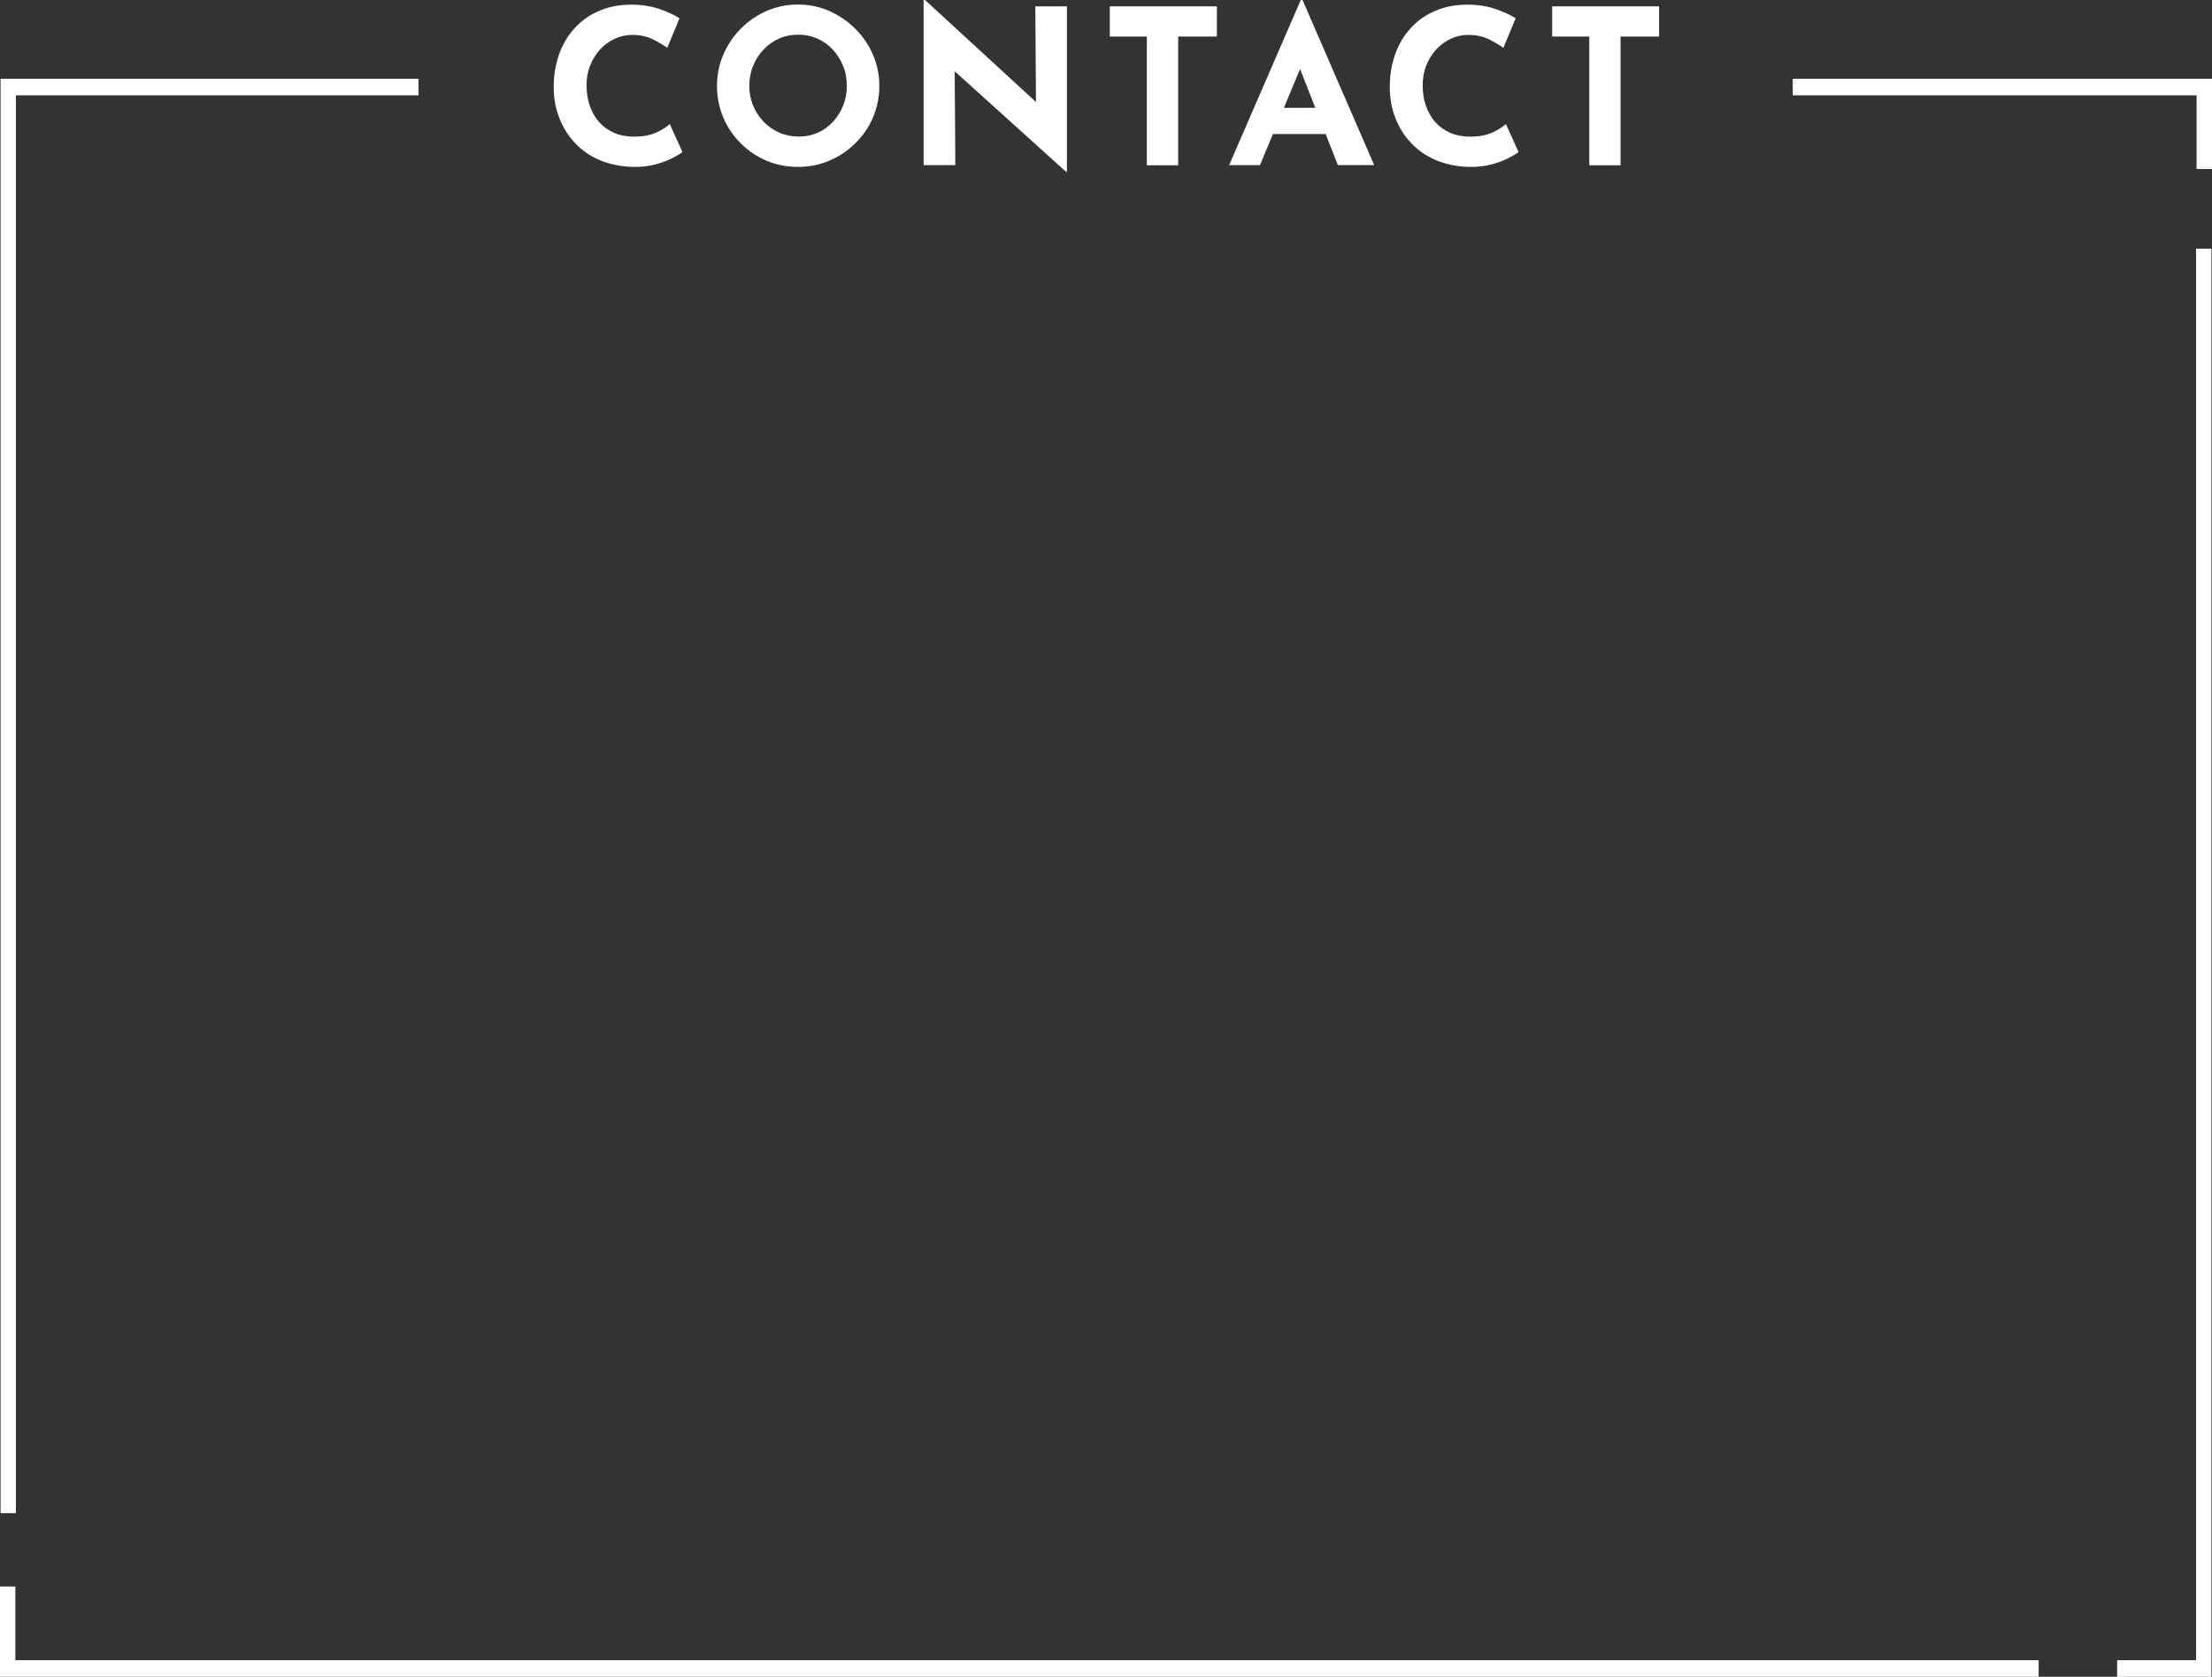 <?xml version="1.0" encoding="UTF-8"?><svg id="_レイヤー_2" xmlns="http://www.w3.org/2000/svg" viewBox="0 0 351.67 266.53"><rect x="0" y="0" width="351.67" height="266.53" fill="#333333" stroke="none"/><defs><style>.cls-1{fill:#fff;}</style></defs><g id="_レイヤー_1-2"><polygon class="cls-1" points="349.14 263.89 336.59 263.89 336.59 266.53 351.58 266.53 351.58 39.53 349.14 39.53 349.14 263.89"/><polygon class="cls-1" points="2.44 252.18 0 252.18 0 266.53 324.11 266.53 324.11 263.89 2.44 263.89 2.44 252.18"/><polygon class="cls-1" points="2.53 15.15 66.54 15.15 66.54 12.52 .09 12.52 .09 240.52 2.53 240.52 2.53 15.15"/><polygon class="cls-1" points="285.02 12.52 285.02 15.15 349.22 15.15 349.22 26.86 351.67 26.86 351.67 12.52 285.02 12.52"/><path class="cls-1" d="m91.37,22.69c1.09,1.18,2.42,2.1,3.99,2.77,1.57.66,3.35,1.03,5.34,1.07,1.29.02,2.49-.11,3.56-.41,1.07-.3,1.97-.64,2.72-1.03.73-.39,1.24-.69,1.52-.92l-2.02-4.46c-.49.47-1.22.94-2.19,1.37-.96.43-2.12.64-3.47.64-1.16,0-2.21-.19-3.13-.58-.92-.41-1.72-.94-2.38-1.67-.66-.73-1.16-1.59-1.52-2.59-.36-1.01-.54-2.1-.54-3.32,0-1.14.19-2.21.58-3.17.39-.96.92-1.82,1.59-2.55.69-.73,1.46-1.29,2.34-1.69.88-.41,1.8-.6,2.77-.6,1.24,0,2.34.24,3.28.71.94.47,1.69.92,2.27,1.35l1.95-4.7c-.84-.54-1.89-1.03-3.19-1.48-1.31-.45-2.81-.69-4.5-.69-1.84,0-3.52.32-5.02.96-1.52.62-2.81,1.54-3.9,2.7-1.09,1.18-1.93,2.55-2.51,4.16-.58,1.59-.88,3.35-.88,5.27,0,1.72.28,3.35.86,4.85.58,1.5,1.39,2.85,2.49,4.01Z"/><path class="cls-1" d="m117.75,22.77c1.18,1.18,2.53,2.1,4.1,2.77s3.24.99,5.02.99,3.41-.32,4.97-.99c1.57-.66,2.94-1.59,4.14-2.77s2.14-2.53,2.81-4.1c.66-1.57,1.01-3.24,1.01-5.02s-.34-3.37-1.01-4.93c-.66-1.57-1.61-2.94-2.81-4.14-1.2-1.2-2.57-2.14-4.14-2.83-1.57-.69-3.22-1.03-4.97-1.03s-3.45.34-5.02,1.03c-1.54.69-2.92,1.63-4.1,2.83-1.18,1.2-2.1,2.57-2.77,4.14-.66,1.54-.99,3.2-.99,4.93s.34,3.45.99,5.02c.66,1.54,1.59,2.92,2.77,4.1Zm1.99-12.31c.39-.99.94-1.84,1.65-2.59.71-.75,1.52-1.33,2.47-1.74.92-.41,1.95-.62,3.04-.62s2.1.21,3.04.62c.92.41,1.74.99,2.44,1.74.71.75,1.24,1.61,1.65,2.59.41.99.6,2.06.6,3.19s-.19,2.17-.58,3.13c-.39.96-.92,1.82-1.61,2.57-.69.75-1.5,1.33-2.42,1.74-.92.41-1.93.62-3,.62s-2.17-.21-3.11-.62c-.94-.41-1.78-.99-2.51-1.74-.71-.75-1.27-1.61-1.67-2.57-.41-.97-.6-2.02-.6-3.13s.19-2.21.6-3.19Z"/><polygon class="cls-1" points="151.78 11.33 169.45 27.28 169.45 27.3 169.62 27.3 169.62 1.01 164.6 1.01 164.7 16.21 147.06 0 146.84 0 146.84 26.25 151.88 26.25 151.78 11.33"/><polygon class="cls-1" points="182.33 26.27 187.31 26.27 187.31 5.81 193.46 5.81 193.46 1.01 176.44 1.01 176.44 5.81 182.33 5.81 182.33 26.27"/><path class="cls-1" d="m202.38,21.31h8.38l1.94,4.93h5.77L207.08,0h-.28l-11.39,26.25h4.91l2.05-4.93Zm4.3-10.35l2.43,6.17h-4.99l2.57-6.17Z"/><path class="cls-1" d="m224.3,22.69c1.09,1.18,2.42,2.1,3.99,2.77,1.57.66,3.35,1.03,5.34,1.07,1.29.02,2.49-.11,3.56-.41,1.07-.3,1.97-.64,2.72-1.03.73-.39,1.24-.69,1.52-.92l-2.02-4.46c-.49.47-1.22.94-2.19,1.37s-2.12.64-3.47.64c-1.16,0-2.21-.19-3.13-.58-.92-.41-1.72-.94-2.38-1.67-.66-.73-1.16-1.59-1.52-2.59-.36-1.01-.54-2.1-.54-3.32,0-1.14.19-2.21.58-3.17s.92-1.82,1.59-2.55c.69-.73,1.46-1.29,2.34-1.69.88-.41,1.8-.6,2.77-.6,1.24,0,2.34.24,3.28.71s1.69.92,2.27,1.35l1.95-4.7c-.84-.54-1.89-1.03-3.2-1.48-1.31-.45-2.81-.69-4.5-.69-1.84,0-3.52.32-5.02.96-1.52.62-2.81,1.54-3.9,2.7-1.09,1.18-1.93,2.55-2.51,4.16-.58,1.59-.88,3.35-.88,5.27,0,1.72.28,3.35.86,4.85.58,1.5,1.39,2.85,2.49,4.01Z"/><polygon class="cls-1" points="252.67 26.27 257.64 26.27 257.64 5.81 263.77 5.81 263.77 1.01 246.77 1.01 246.77 5.81 252.67 5.81 252.67 26.27"/></g></svg>
